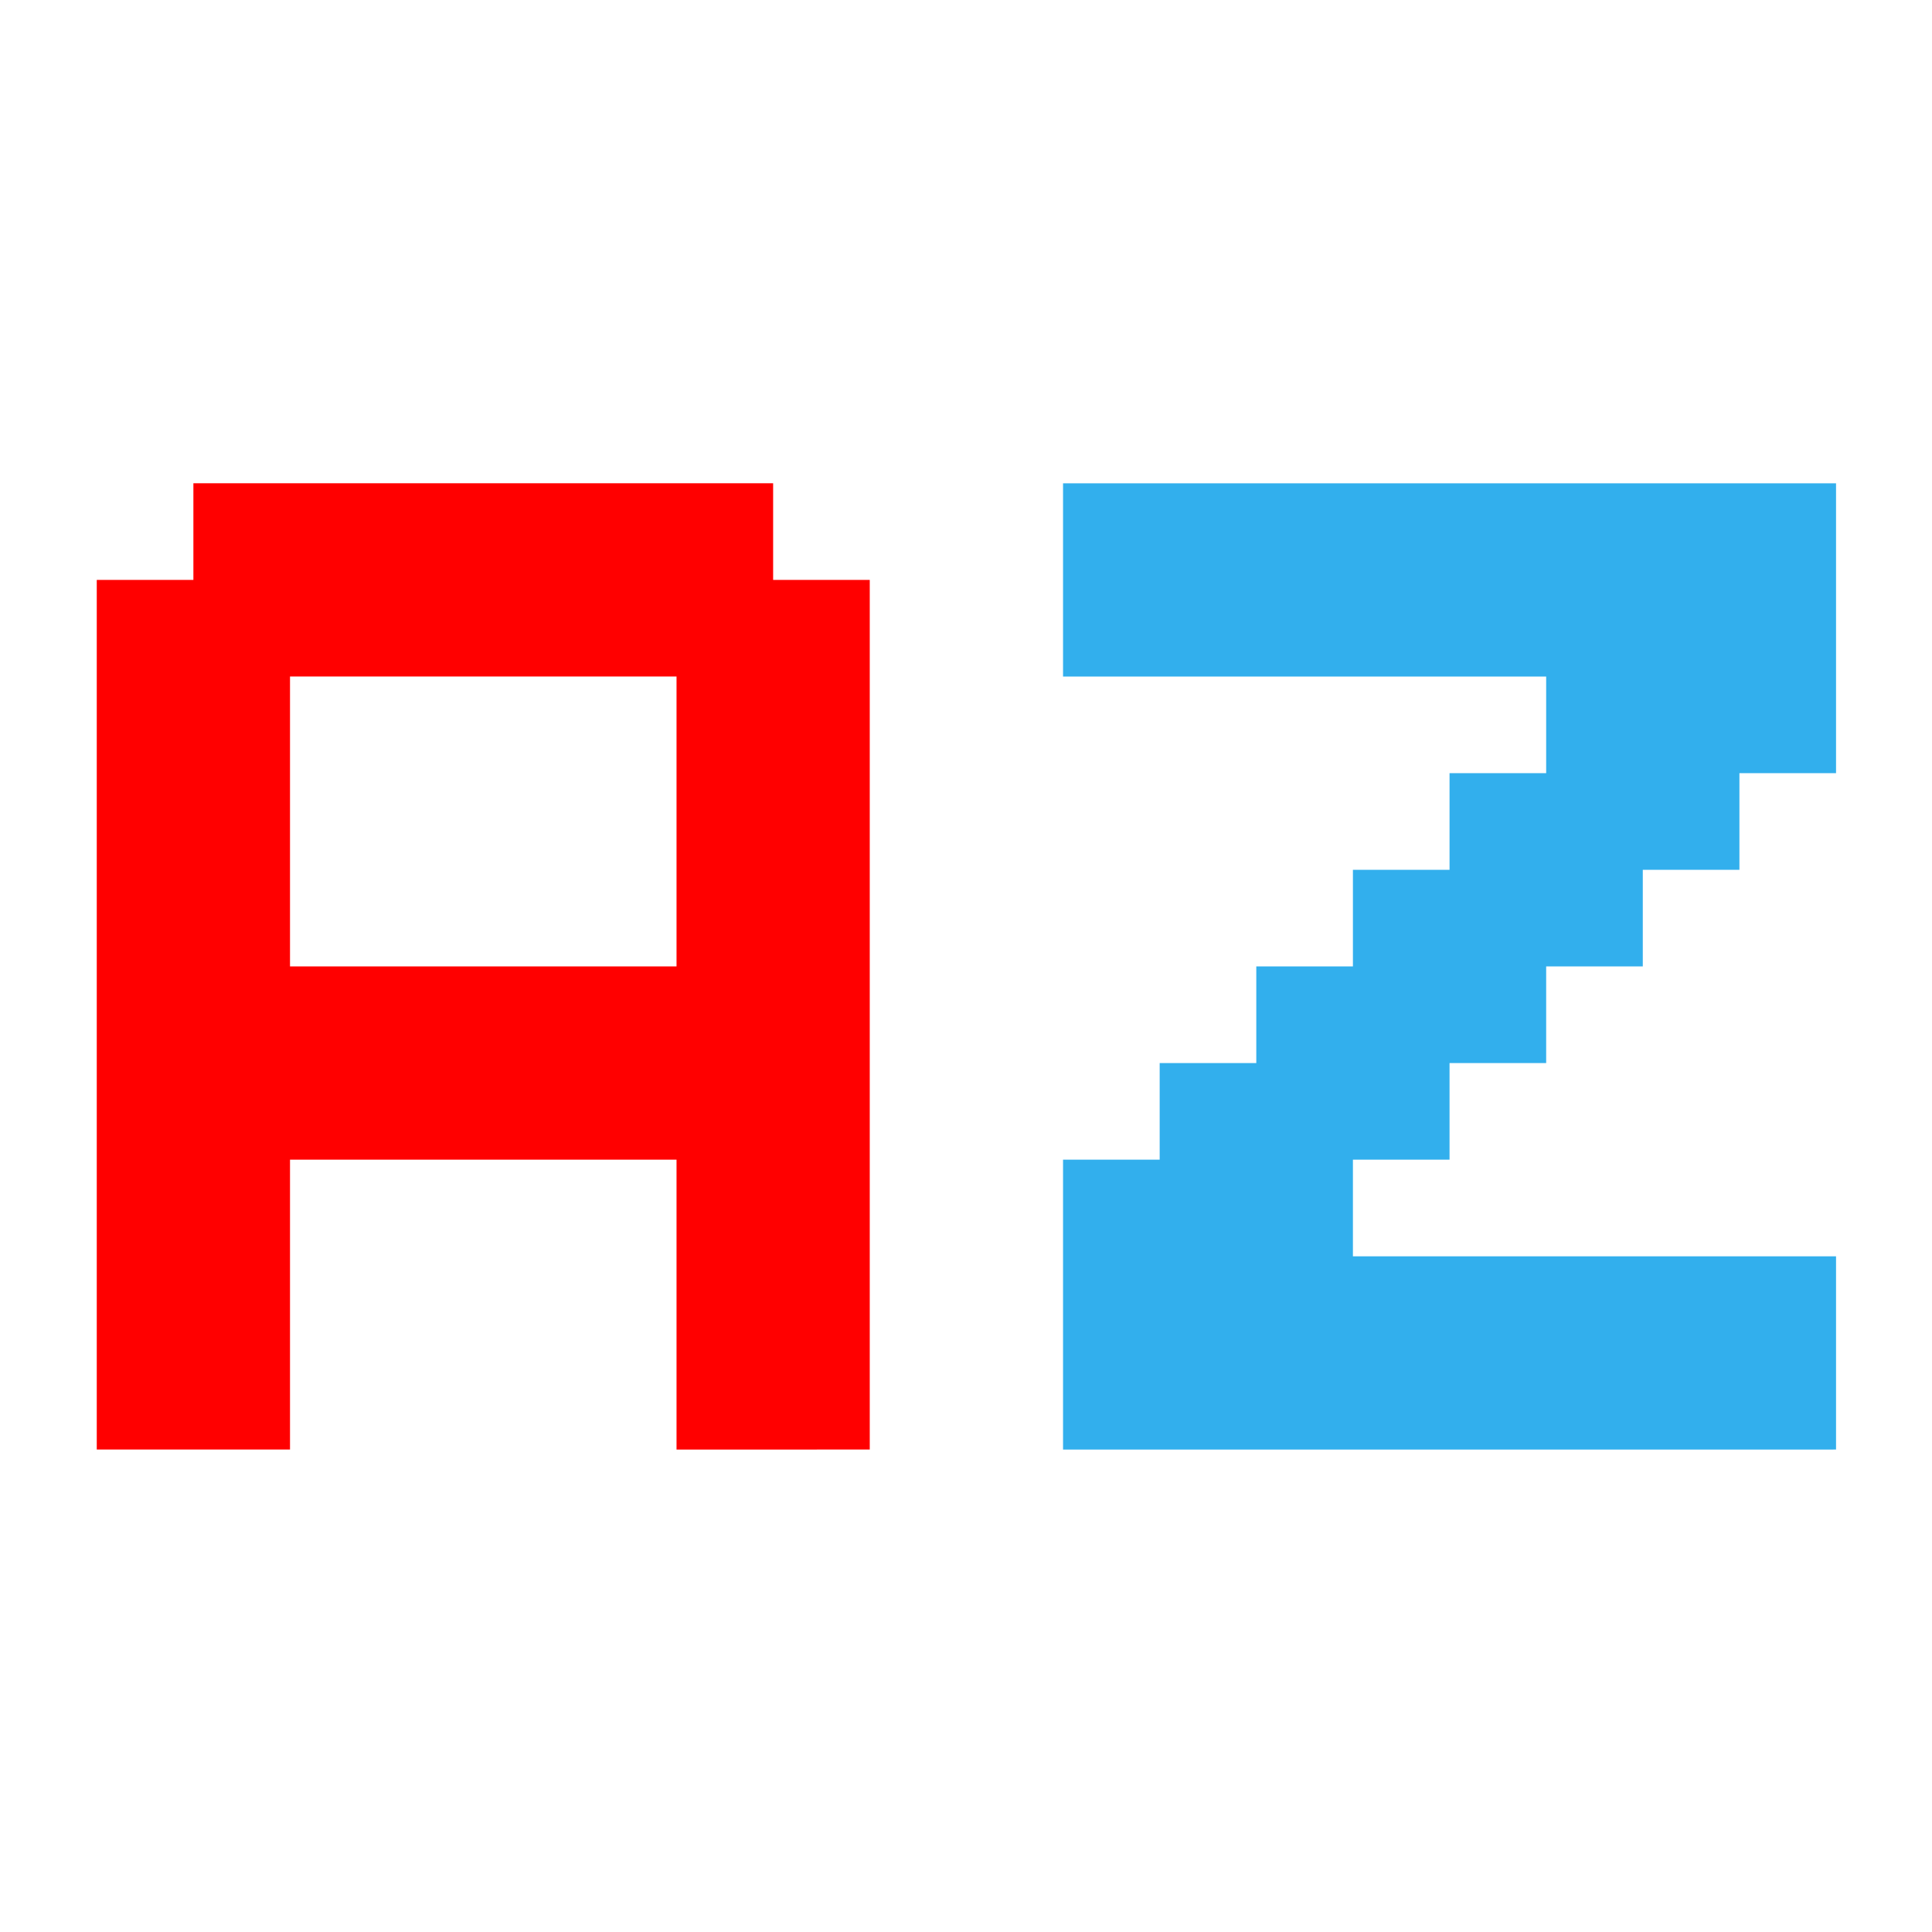 <?xml version="1.0" encoding="UTF-8" standalone="no"?>
<svg
   xmlns:dc="http://purl.org/dc/elements/1.1/"
   xmlns:cc="http://creativecommons.org/ns#"
   xmlns:rdf="http://www.w3.org/1999/02/22-rdf-syntax-ns#"
   xmlns:svg="http://www.w3.org/2000/svg"
   xmlns="http://www.w3.org/2000/svg"
   width="500"
   height="500"
   viewBox="0 0 132.292 132.292"
   version="1.1"
   id="svg8">
  <defs
     id="defs2" />
  <g
     id="layer4" />
  <g
     id="layer2">
    <g
       aria-label="aZ"
       id="text120"
       style="font-style:normal;font-weight:normal;font-size:74.083px;line-height:1.25;font-family:sans-serif;fill:#000000;fill-opacity:1;stroke:none;stroke-width:0.265"
       transform="matrix(1.429,0,0,1.429,-28.159,-28.348)">
      <path
         d="M 56.753,89.297 H 52.123 V 84.667 80.036 75.406 H 47.493 42.862 38.232 33.602 v 4.63 4.63 4.63 H 28.972 24.342 V 84.667 80.036 75.406 70.776 66.146 61.516 56.885 52.255 47.625 h 4.63 v -4.63 h 4.63 4.63 4.63 4.63 4.63 4.63 v 4.63 h 4.63 v 4.63 4.63 4.63 4.63 4.63 4.63 4.63 4.63 4.63 z m -9.26,-23.151 h 4.63 V 61.516 56.885 52.255 H 47.493 42.862 38.232 33.602 v 4.63 4.63 4.63 h 4.63 4.63 z"
         style="fill:#ff0000"
         id="path1011" />
      <path
         d="M 103.055,89.297 H 98.425 93.795 89.165 84.534 79.904 75.274 70.644 V 84.667 80.036 75.406 h 4.63 v -4.63 h 4.63 v -4.63 h 4.63 v -4.63 h 4.63 v -4.63 h 4.63 v -4.63 h -4.63 -4.63 -4.63 -4.63 -4.63 v -4.63 -4.63 h 4.63 4.63 4.63 4.63 4.63 4.63 4.63 4.63 v 4.63 4.63 4.63 h -4.63 v 4.63 h -4.63 v 4.63 h -4.63 v 4.63 h -4.63 v 4.63 h -4.63 v 4.63 h 4.63 4.63 4.63 4.63 4.63 v 4.63 4.63 z"
         style="fill:#32afed;fill-opacity:1"
         id="path1013" />
    </g>
  </g>
</svg>
